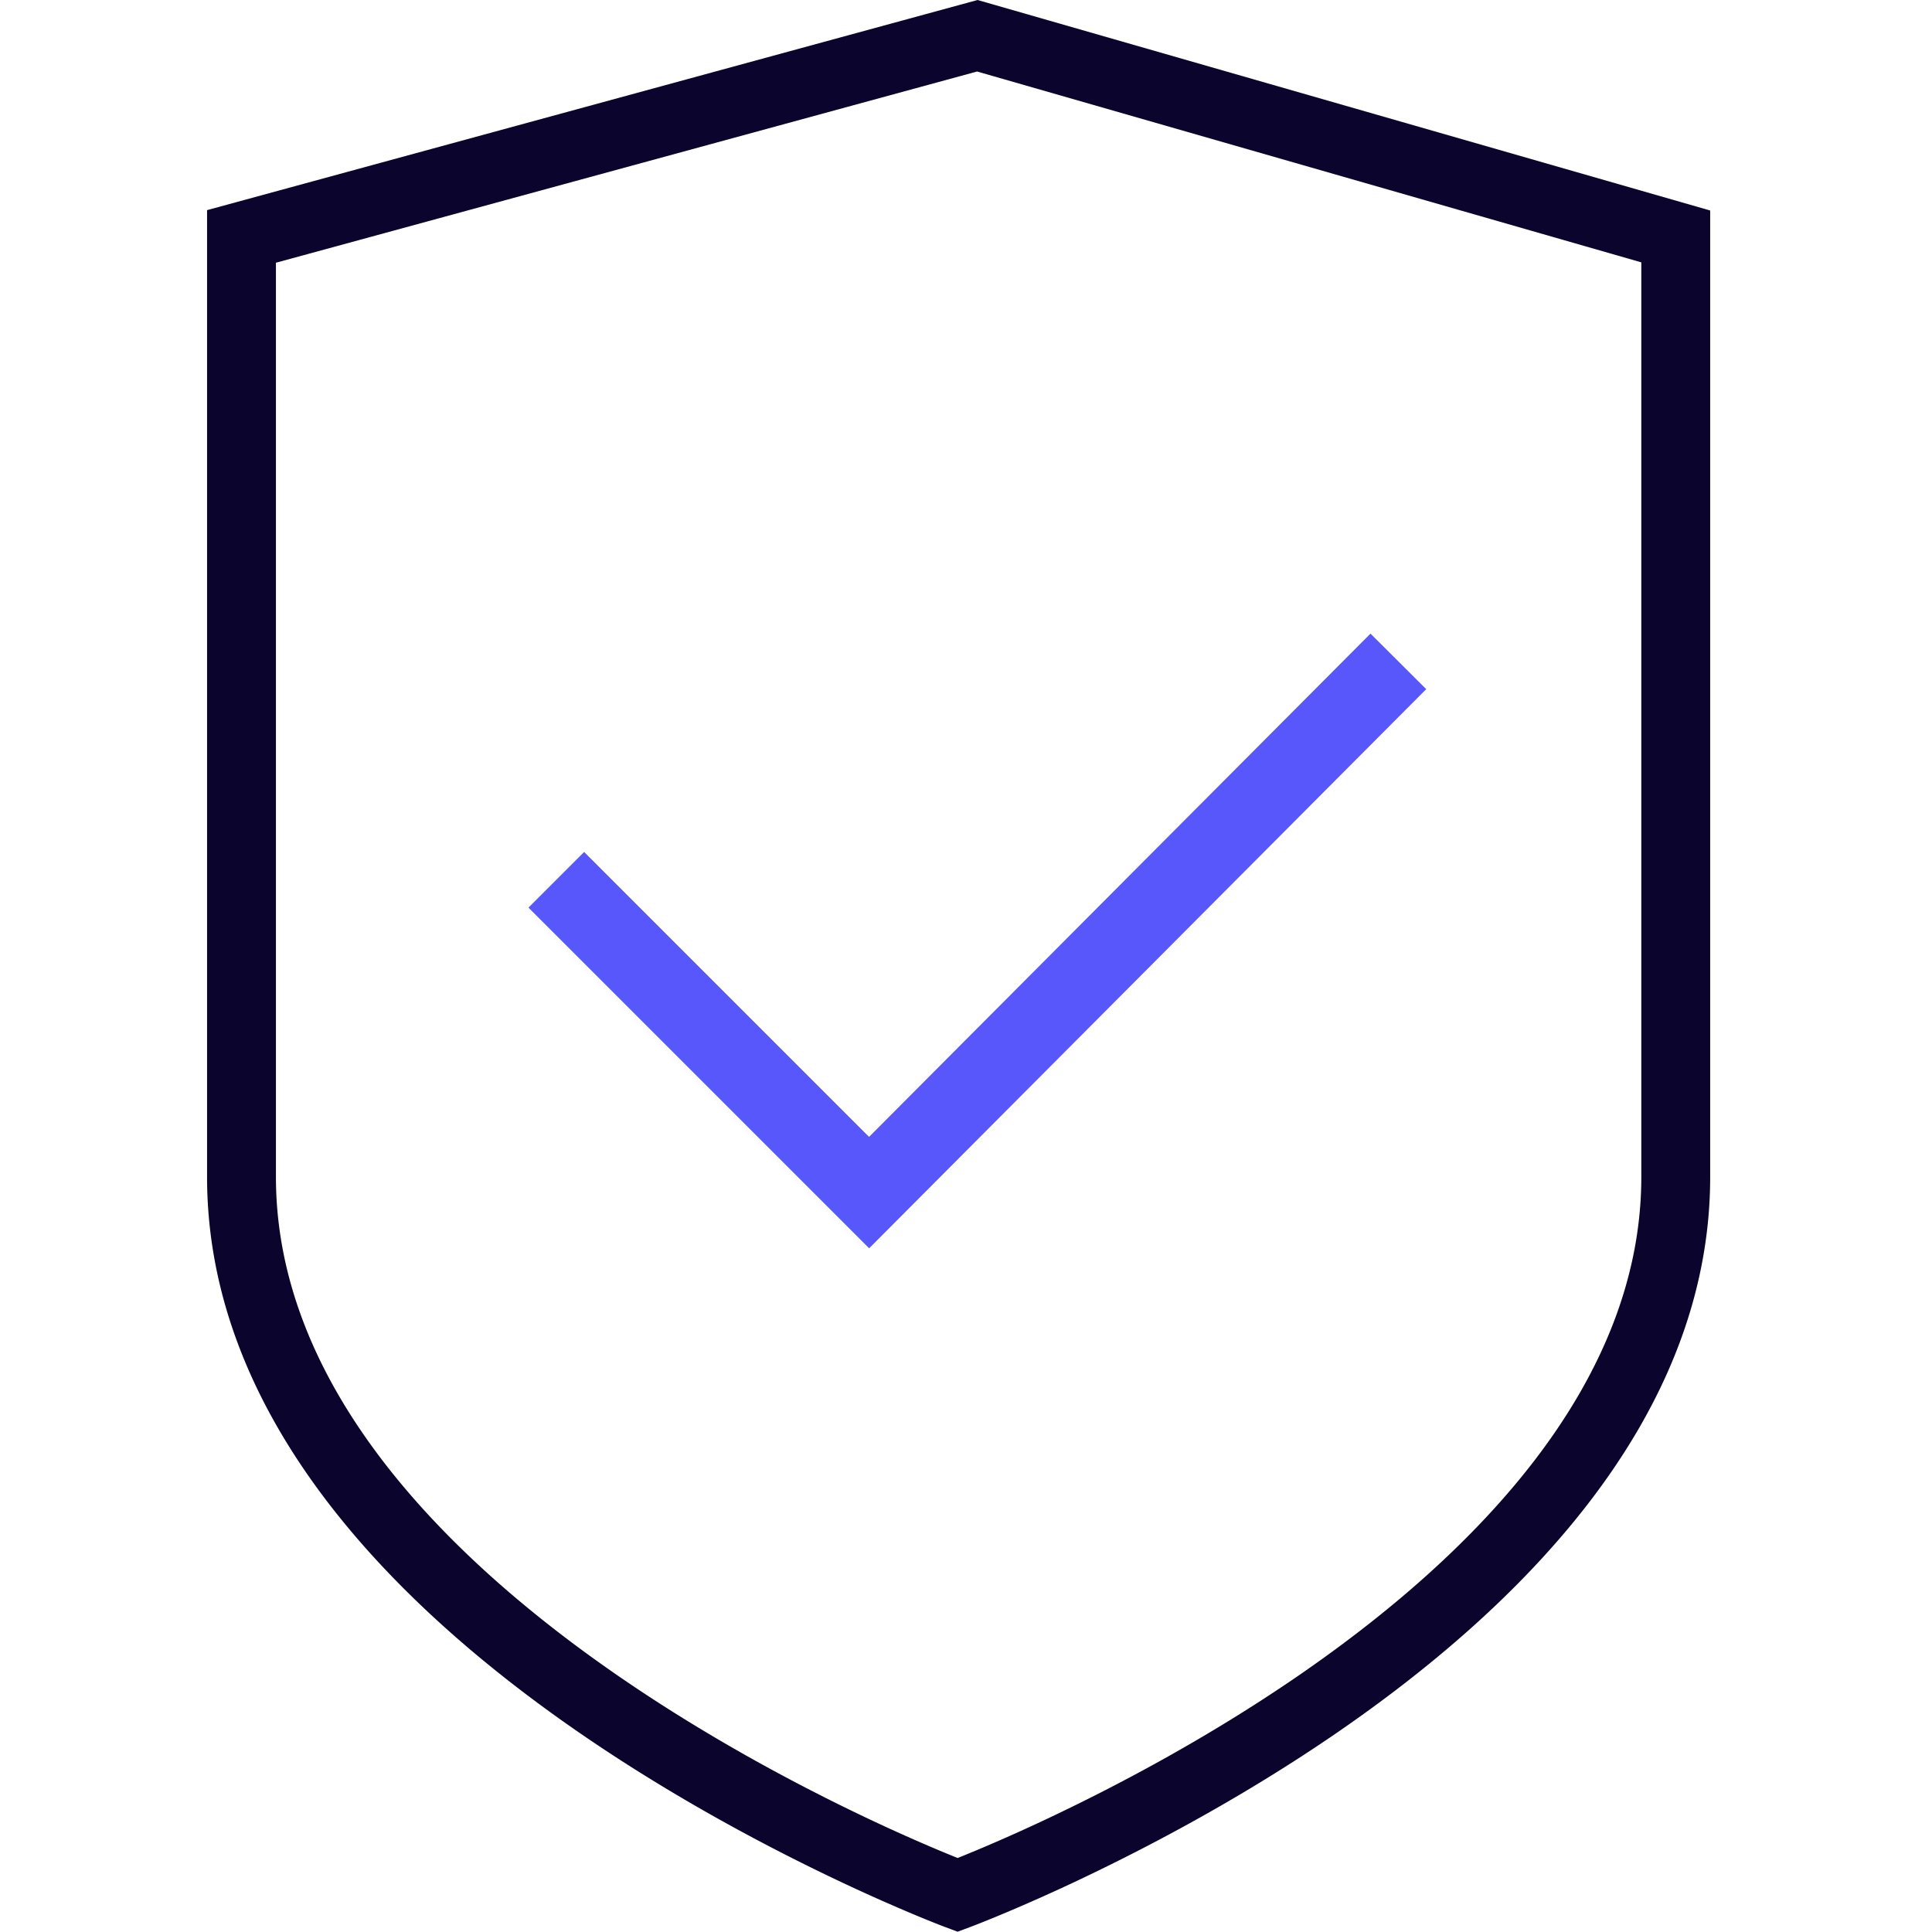 <svg fill="none" height="314" width="314" xmlns="http://www.w3.org/2000/svg"><g clip-rule="evenodd" fill-rule="evenodd"><path d="M158.878 0l119.07 34.212v157.057c0 39.629-31.417 70.273-60.785 90.428-14.899 10.225-29.76 18.09-40.876 23.394a298.811 298.811 0 01-13.475 6.041 206.866 206.866 0 01-3.811 1.549c-.444.175-.788.307-1.025.398l-.274.104-.075.028-.021.008-.007.003c-.002.001-.004.002-1.958-5.242-1.958 5.242-1.96 5.241-1.963 5.24l-.006-.002-.022-.008-.075-.029-.273-.104a121.299 121.299 0 01-1.022-.398c-.886-.35-2.172-.867-3.801-1.549a298.831 298.831 0 01-13.439-6.041c-11.086-5.305-25.908-13.17-40.767-23.396-29.292-20.158-60.619-50.802-60.619-90.424V34.152zm-3.237 307.98l-1.958 5.242 1.955.731 1.957-.729zm.003-6.007a214.44 214.44 0 002.857-1.169 288.19 288.19 0 0012.966-5.813c10.768-5.138 25.084-12.721 39.363-22.521 28.987-19.894 55.926-47.606 55.926-81.201V42.64L158.799 11.622 44.846 42.7v148.569c0 33.602 26.869 61.314 55.772 81.205 14.239 9.799 28.515 17.382 39.252 22.519a286.213 286.213 0 0012.93 5.814c1.137.475 2.092.865 2.844 1.166z" fill="#0b042c"/><path d="M141.245 184.774l81.493-81.795 9.061 9.027-90.537 90.873-55.371-55.371 9.044-9.044z" fill="#5857fb"/></g></svg>